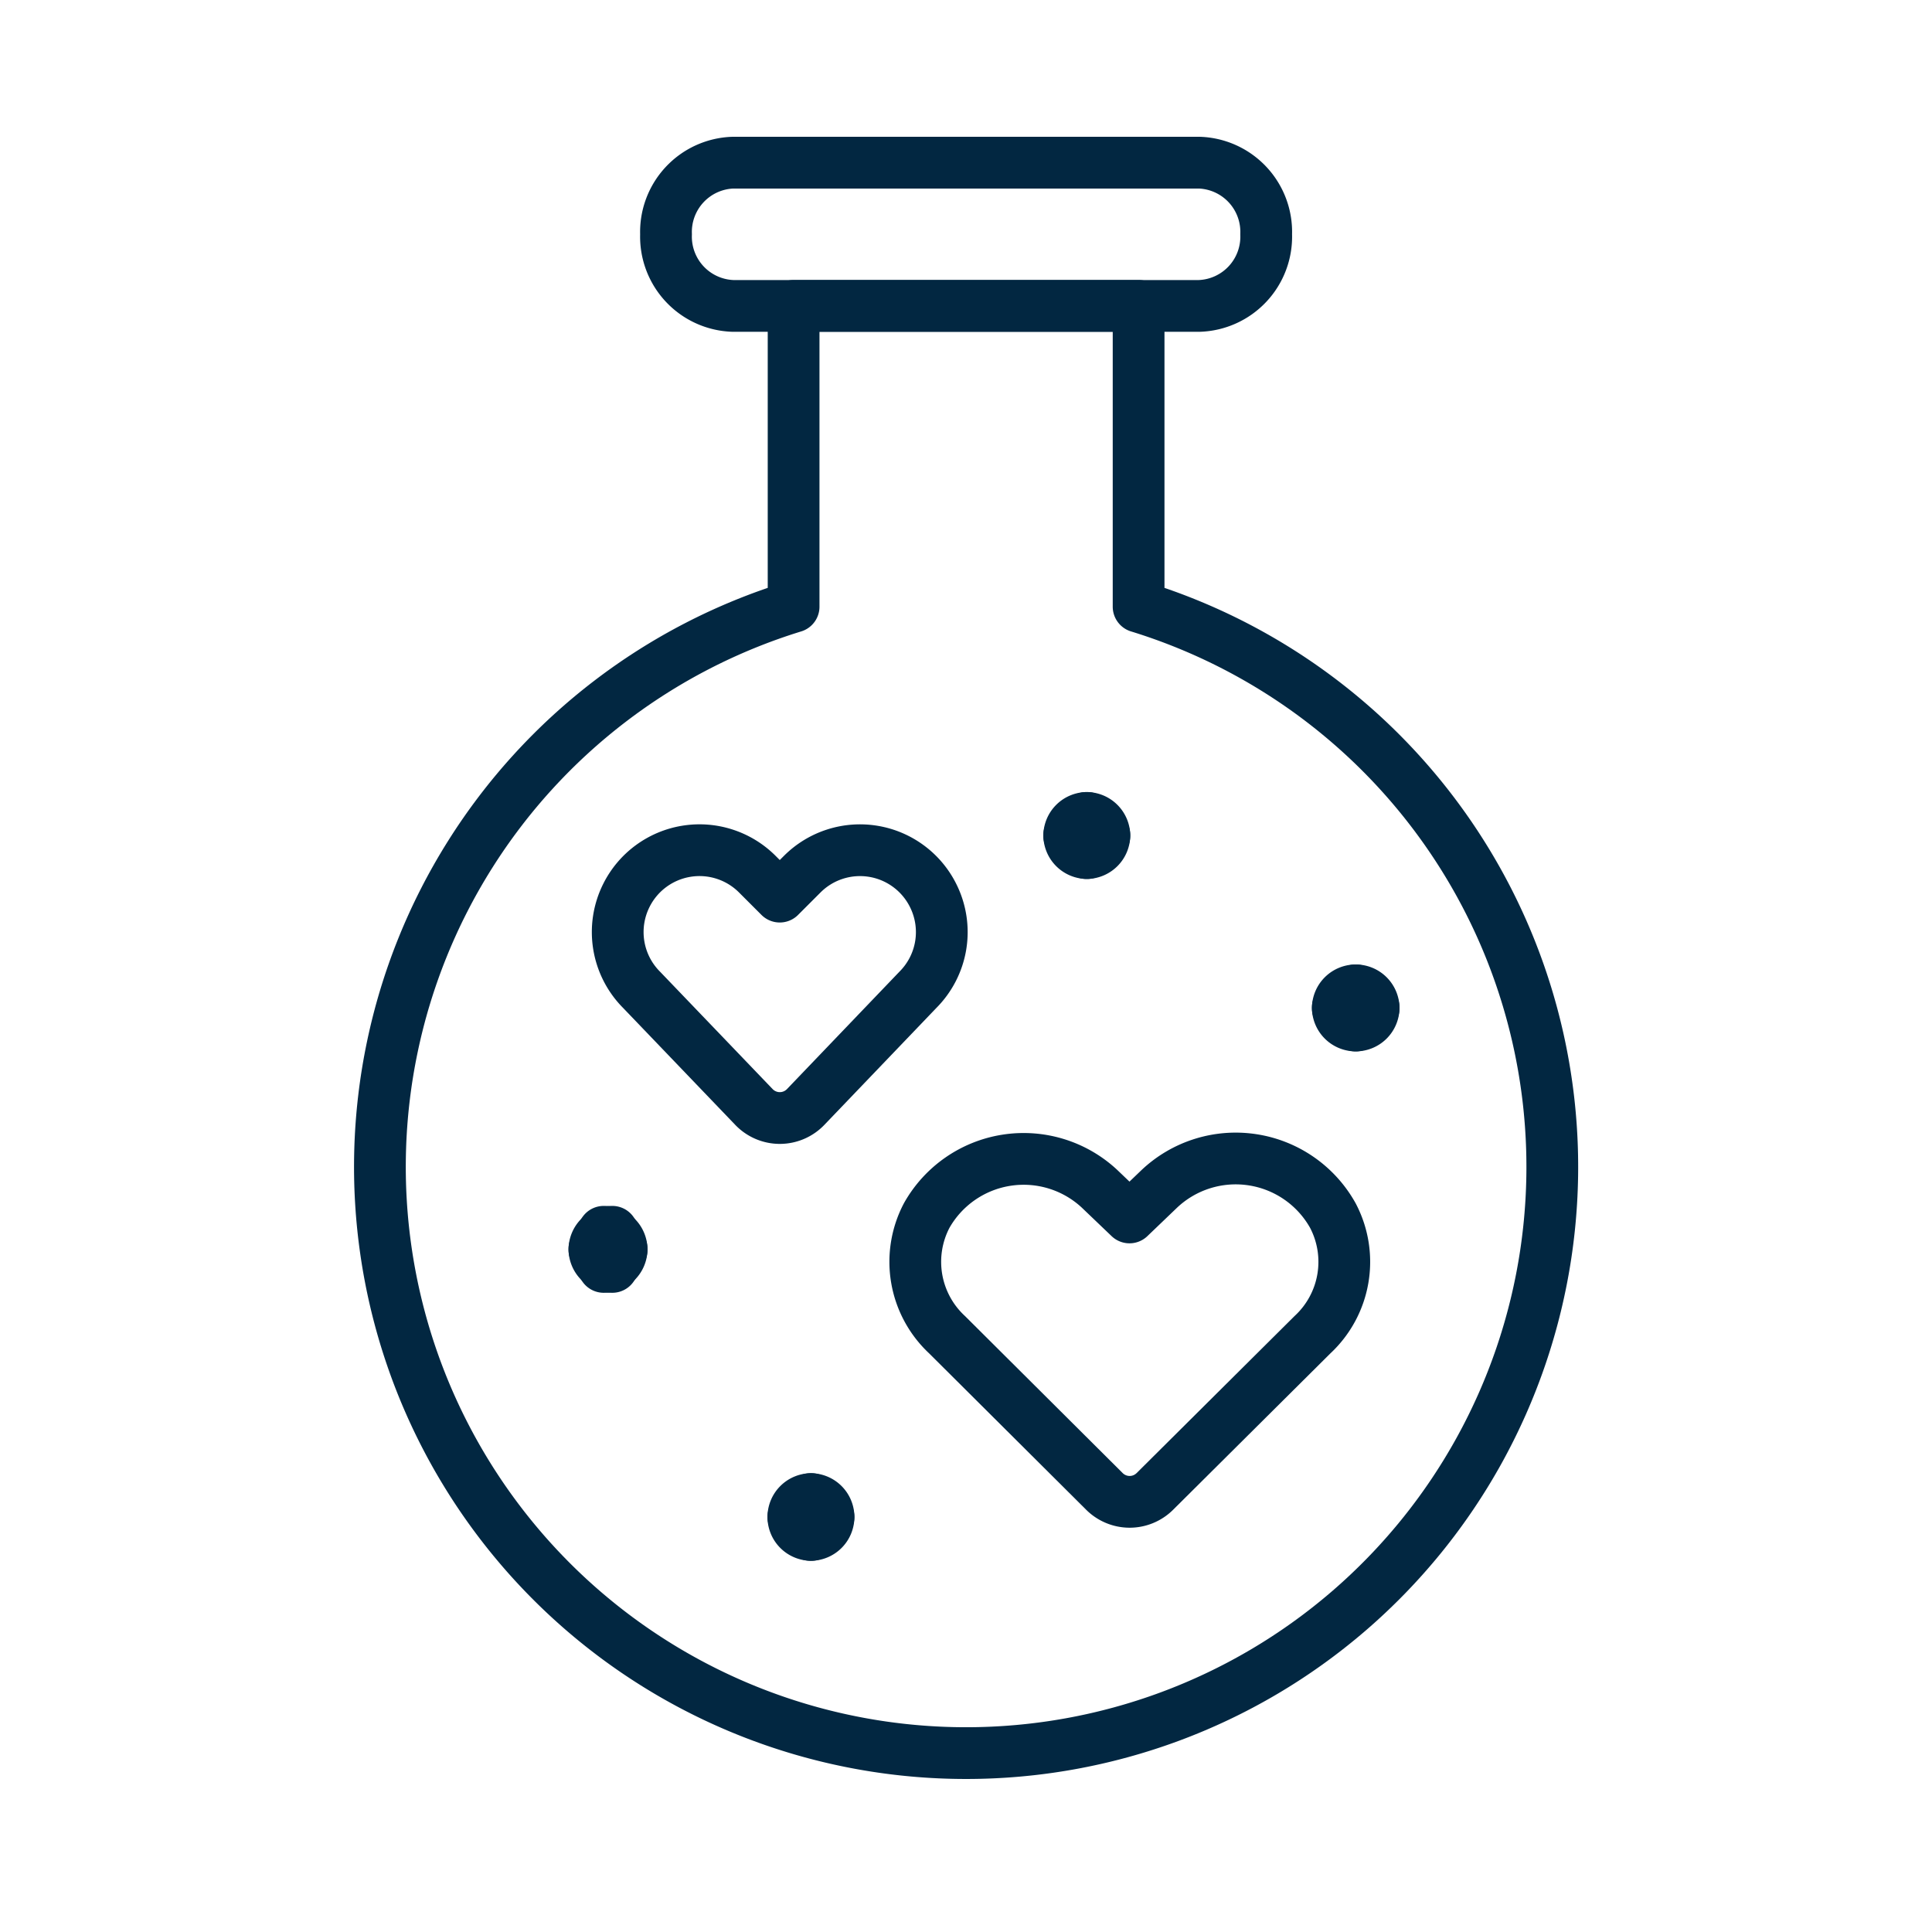 <svg xmlns="http://www.w3.org/2000/svg" width="56" height="56" viewBox="0 0 56 56">
  <g id="wedding_04" transform="translate(-1079 575)">
    <rect id="Rectangle_3938" data-name="Rectangle 3938" width="56" height="56" transform="translate(1079 -575)" fill="#fff"/>
    <g id="Group_22" data-name="Group 22" transform="translate(1090 -570.285)">
      <g id="love-potion">
        <path id="Shape_97" data-name="Shape 97" d="M219.077,194.656v-8.719h-10v8.719a16.991,16.991,0,1,0,10,0Z" transform="translate(-197.074 -181.786)" fill="none" stroke="#022741" stroke-linecap="round" stroke-linejoin="round" stroke-width="1.5"/>
        <path id="Shape_98" data-name="Shape 98" d="M211.941,208.168a1.036,1.036,0,0,1-1.453,0l-4.567-4.548a2.884,2.884,0,0,1-.59-3.452h0a3.226,3.226,0,0,1,5.011-.776l.868.83.866-.83a3.225,3.225,0,0,1,5.029.776h0a2.881,2.881,0,0,1-.59,3.452Z" transform="translate(-189.471 -169.649)" fill="none" stroke="#022741" stroke-linecap="round" stroke-linejoin="round" stroke-width="1.5"/>
        <path id="Shape_99" data-name="Shape 99" d="M206.022,201.416a1.038,1.038,0,0,1-1.5,0l-3.255-3.394a2.372,2.372,0,0,1-.444-2.734h0a2.369,2.369,0,0,1,3.794-.623l.654.654.654-.654a2.368,2.368,0,0,1,3.792.623h0a2.368,2.368,0,0,1-.444,2.734Z" transform="translate(-193.669 -174.045)" fill="none" stroke="#022741" stroke-linecap="round" stroke-linejoin="round" stroke-width="1.5"/>
        <path id="Shape_100" data-name="Shape 100" d="M203.325,203.437a.519.519,0,0,1,.519.519" transform="translate(-190.829 -164.7)" fill="none" stroke="#022741" stroke-linecap="round" stroke-linejoin="round" stroke-width="1.5"/>
        <path id="Shape_101" data-name="Shape 101" d="M203.075,203.956a.519.519,0,0,1,.519-.519" transform="translate(-191.079 -164.7)" fill="none" stroke="#022741" stroke-linecap="round" stroke-linejoin="round" stroke-width="1.5"/>
        <path id="Shape_102" data-name="Shape 102" d="M203.594,204.206a.519.519,0,0,1-.519-.519" transform="translate(-191.079 -164.431)" fill="none" stroke="#022741" stroke-linecap="round" stroke-linejoin="round" stroke-width="1.5"/>
        <path id="Shape_103" data-name="Shape 103" d="M203.844,203.687a.519.519,0,0,1-.519.519" transform="translate(-190.829 -164.431)" fill="none" stroke="#022741" stroke-linecap="round" stroke-linejoin="round" stroke-width="1.5"/>
        <path id="Shape_104" data-name="Shape 104" d="M211.325,195.937a.519.519,0,0,1,.519.519" transform="translate(-183.029 -171.946)" fill="none" stroke="#022741" stroke-linecap="round" stroke-linejoin="round" stroke-width="1.5"/>
        <path id="Shape_105" data-name="Shape 105" d="M211.075,196.456a.519.519,0,0,1,.519-.519" transform="translate(-183.298 -171.946)" fill="none" stroke="#022741" stroke-linecap="round" stroke-linejoin="round" stroke-width="1.5"/>
        <path id="Shape_106" data-name="Shape 106" d="M211.594,196.706a.519.519,0,0,1-.519-.519" transform="translate(-183.298 -171.696)" fill="none" stroke="#022741" stroke-linecap="round" stroke-linejoin="round" stroke-width="1.5"/>
        <path id="Shape_107" data-name="Shape 107" d="M211.844,196.187a.519.519,0,0,1-.519.519" transform="translate(-183.029 -171.696)" fill="none" stroke="#022741" stroke-linecap="round" stroke-linejoin="round" stroke-width="1.5"/>
        <path id="Shape_108" data-name="Shape 108" d="M207.325,193.437a.519.519,0,0,1,.519.519" transform="translate(-186.833 -174.444)" fill="none" stroke="#022741" stroke-linecap="round" stroke-linejoin="round" stroke-width="1.5"/>
        <path id="Shape_109" data-name="Shape 109" d="M207.075,193.956a.519.519,0,0,1,.519-.519" transform="translate(-187.083 -174.444)" fill="none" stroke="#022741" stroke-linecap="round" stroke-linejoin="round" stroke-width="1.5"/>
        <path id="Shape_110" data-name="Shape 110" d="M207.594,194.206a.519.519,0,0,1-.519-.519" transform="translate(-187.083 -174.194)" fill="none" stroke="#022741" stroke-linecap="round" stroke-linejoin="round" stroke-width="1.5"/>
        <path id="Shape_111" data-name="Shape 111" d="M207.844,193.687a.519.519,0,0,1-.519.519" transform="translate(-186.833 -174.194)" fill="none" stroke="#022741" stroke-linecap="round" stroke-linejoin="round" stroke-width="1.5"/>
        <path id="Shape_112" data-name="Shape 112" d="M200.325,199.437a.519.519,0,0,1,.519.519" transform="translate(-193.826 -168.448)" fill="none" stroke="#022741" stroke-linecap="round" stroke-linejoin="round" stroke-width="1.5"/>
        <path id="Shape_113" data-name="Shape 113" d="M200.075,199.956a.519.519,0,0,1,.519-.519" transform="translate(-193.846 -168.448)" fill="none" stroke="#022741" stroke-linecap="round" stroke-linejoin="round" stroke-width="1.5"/>
        <path id="Shape_114" data-name="Shape 114" d="M200.594,200.206a.519.519,0,0,1-.519-.519" transform="translate(-193.846 -168.199)" fill="none" stroke="#022741" stroke-linecap="round" stroke-linejoin="round" stroke-width="1.5"/>
        <path id="Shape_115" data-name="Shape 115" d="M200.844,199.687a.519.519,0,0,1-.519.519" transform="translate(-193.826 -168.199)" fill="none" stroke="#022741" stroke-linecap="round" stroke-linejoin="round" stroke-width="1.5"/>
        <path id="Rectangle-path_7" data-name="Rectangle-path 7" d="M201.075,186.013a2.009,2.009,0,0,1,1.933-2.076h13.53a2.009,2.009,0,0,1,1.933,2.076h0a2.009,2.009,0,0,1-1.933,2.076h-13.53a2.009,2.009,0,0,1-1.933-2.076Z" transform="translate(-192.77 -183.937)" fill="none" stroke="#022741" stroke-linecap="round" stroke-linejoin="round" stroke-width="1.5"/>
      </g>
    </g>
  </g>
</svg>
